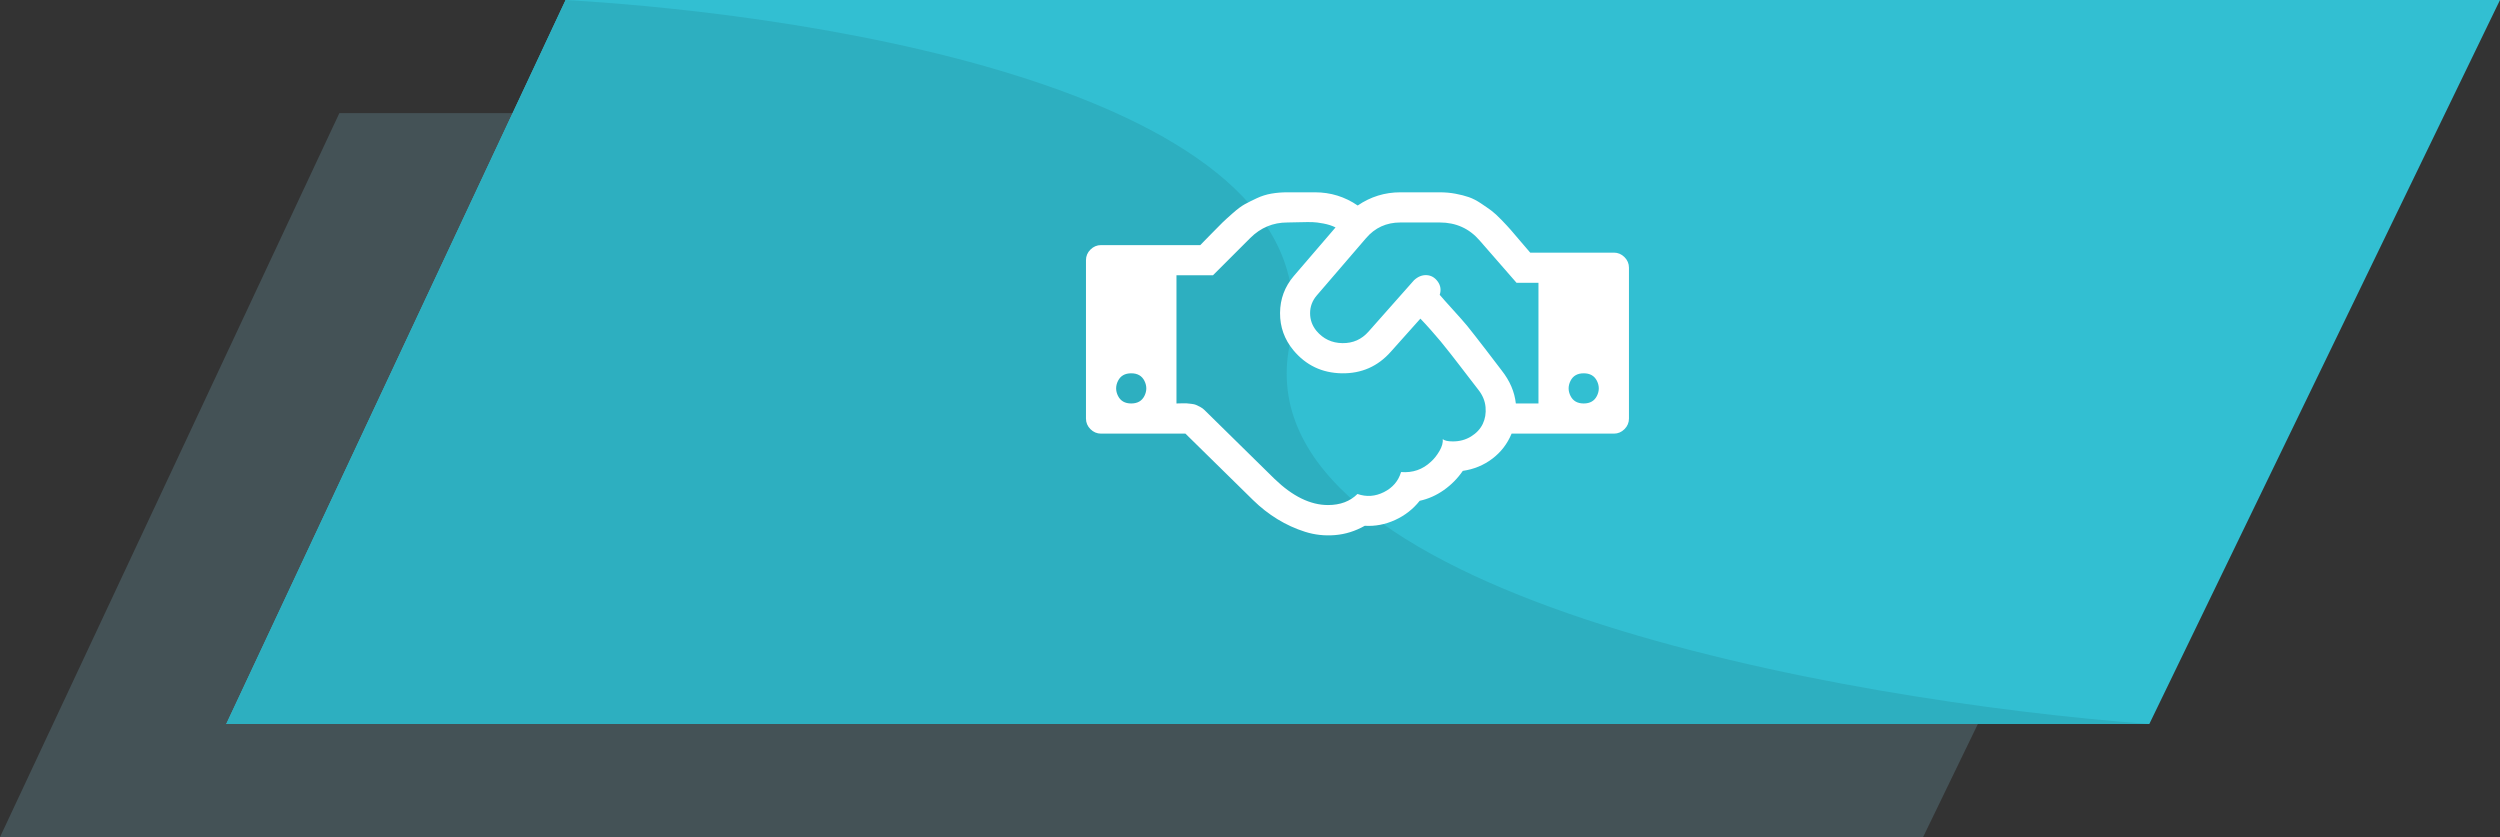 <svg width="221" height="74" viewBox="0 0 221 74" fill="none" xmlns="http://www.w3.org/2000/svg">
<rect x="0" y="0" width="221" height="74" fill="#333333" stroke="none"/>
<path d="M30 10H201L170 74H0L30 10Z" fill="#445256"/>
<path d="M50 0H221L190 64H20L50 0Z" fill="#32BFD2"/>
<path d="M114 30.5C118.4 8.5 73.167 1.333 50 0L20 64H190C162.833 62 109.6 52.5 114 30.5Z" fill="#2DAFC0"/>
<g clip-path="url(#clip0_177_15)">
<path d="M100 35.667C100.556 35.667 100.944 35.444 101.167 35C101.389 34.556 101.389 34.111 101.167 33.667C100.944 33.222 100.556 33 100 33C99.444 33 99.056 33.222 98.833 33.667C98.611 34.111 98.611 34.556 98.833 35C99.056 35.444 99.444 35.667 100 35.667ZM130.688 34.458C130.549 34.278 130.281 33.931 129.885 33.417C129.49 32.903 129.201 32.528 129.021 32.292C128.84 32.056 128.576 31.715 128.229 31.271C127.882 30.826 127.587 30.458 127.344 30.167C127.101 29.875 126.819 29.549 126.5 29.188C126.181 28.826 125.868 28.486 125.562 28.167L122.958 31.083C121.806 32.389 120.358 33.028 118.615 33C116.872 32.972 115.444 32.292 114.333 30.958C113.542 30 113.149 28.903 113.156 27.667C113.163 26.431 113.569 25.34 114.375 24.396L118.062 20.104C117.757 19.951 117.403 19.837 117 19.76C116.597 19.684 116.267 19.642 116.01 19.635C115.753 19.628 115.361 19.632 114.833 19.646C114.306 19.66 113.965 19.667 113.812 19.667C112.535 19.667 111.438 20.125 110.521 21.042L107.229 24.333H104V35.667C104.069 35.667 104.215 35.663 104.438 35.656C104.66 35.649 104.812 35.649 104.896 35.656C104.979 35.663 105.115 35.677 105.302 35.698C105.49 35.719 105.632 35.75 105.729 35.792C105.826 35.833 105.948 35.892 106.094 35.969C106.24 36.045 106.368 36.139 106.479 36.25L112.667 42.333C114.264 43.875 115.84 44.646 117.396 44.646C118.479 44.646 119.347 44.319 120 43.667C120.792 43.944 121.573 43.889 122.344 43.5C123.115 43.111 123.618 42.521 123.854 41.729C124.882 41.812 125.764 41.507 126.5 40.812C126.778 40.562 127.028 40.246 127.25 39.865C127.472 39.483 127.569 39.132 127.542 38.812C127.681 38.951 127.979 39.021 128.438 39.021C129.035 39.021 129.569 38.875 130.042 38.583C130.514 38.292 130.858 37.924 131.073 37.479C131.288 37.035 131.372 36.538 131.323 35.99C131.274 35.441 131.062 34.931 130.688 34.458ZM134 35.667H136V25H134.062L130.792 21.25C129.875 20.194 128.701 19.667 127.271 19.667H123.792C122.556 19.667 121.542 20.132 120.75 21.062L116.396 26.125C116.007 26.583 115.812 27.104 115.812 27.688C115.812 28.271 116 28.792 116.375 29.25C116.972 29.958 117.736 30.319 118.667 30.333C119.597 30.347 120.368 30.007 120.979 29.312L125 24.771C125.347 24.451 125.719 24.302 126.115 24.323C126.51 24.344 126.837 24.531 127.094 24.885C127.351 25.24 127.41 25.632 127.271 26.062C127.493 26.326 127.882 26.764 128.438 27.375C128.993 27.986 129.41 28.458 129.688 28.792C130.09 29.292 130.663 30.024 131.406 30.99C132.149 31.955 132.597 32.542 132.75 32.75C133.472 33.667 133.889 34.639 134 35.667ZM140 35.667C140.556 35.667 140.944 35.444 141.167 35C141.389 34.556 141.389 34.111 141.167 33.667C140.944 33.222 140.556 33 140 33C139.444 33 139.056 33.222 138.833 33.667C138.611 34.111 138.611 34.556 138.833 35C139.056 35.444 139.444 35.667 140 35.667ZM144 23.667V37C144 37.361 143.868 37.674 143.604 37.938C143.34 38.201 143.028 38.333 142.667 38.333H133.625C133.25 39.236 132.681 39.976 131.917 40.552C131.153 41.129 130.285 41.486 129.312 41.625C128.854 42.292 128.295 42.858 127.635 43.323C126.976 43.788 126.264 44.104 125.5 44.271C124.917 45.007 124.191 45.573 123.323 45.969C122.455 46.365 121.562 46.535 120.646 46.479C119.812 46.951 118.938 47.226 118.021 47.302C117.104 47.379 116.219 47.281 115.365 47.01C114.51 46.74 113.698 46.368 112.927 45.896C112.156 45.424 111.438 44.861 110.771 44.208L104.792 38.333H97.333C96.972 38.333 96.66 38.201 96.396 37.938C96.132 37.674 96 37.361 96 37V23C96 22.639 96.132 22.326 96.396 22.062C96.66 21.799 96.972 21.667 97.333 21.667H106.104C106.299 21.472 106.625 21.139 107.083 20.667C107.542 20.194 107.872 19.861 108.073 19.667C108.274 19.472 108.58 19.194 108.99 18.833C109.399 18.472 109.75 18.212 110.042 18.052C110.333 17.892 110.688 17.715 111.104 17.521C111.521 17.326 111.951 17.191 112.396 17.115C112.84 17.038 113.312 17 113.812 17H116.25C117.625 17 118.882 17.389 120.021 18.167C121.16 17.389 122.417 17 123.792 17H127.271C127.757 17 128.222 17.042 128.667 17.125C129.111 17.208 129.503 17.309 129.844 17.427C130.184 17.545 130.542 17.729 130.917 17.979C131.292 18.229 131.601 18.444 131.844 18.625C132.087 18.806 132.385 19.08 132.74 19.448C133.094 19.816 133.365 20.108 133.552 20.323C133.74 20.538 134.024 20.872 134.406 21.323C134.788 21.774 135.076 22.111 135.271 22.333H142.667C143.028 22.333 143.34 22.465 143.604 22.729C143.868 22.993 144 23.306 144 23.667Z" fill="white"/>
</g>
<defs>
<clipPath id="clip0_177_15">
<rect width="48" height="30.667" fill="white" transform="translate(96 17)"/>
</clipPath>
</defs>
</svg>
